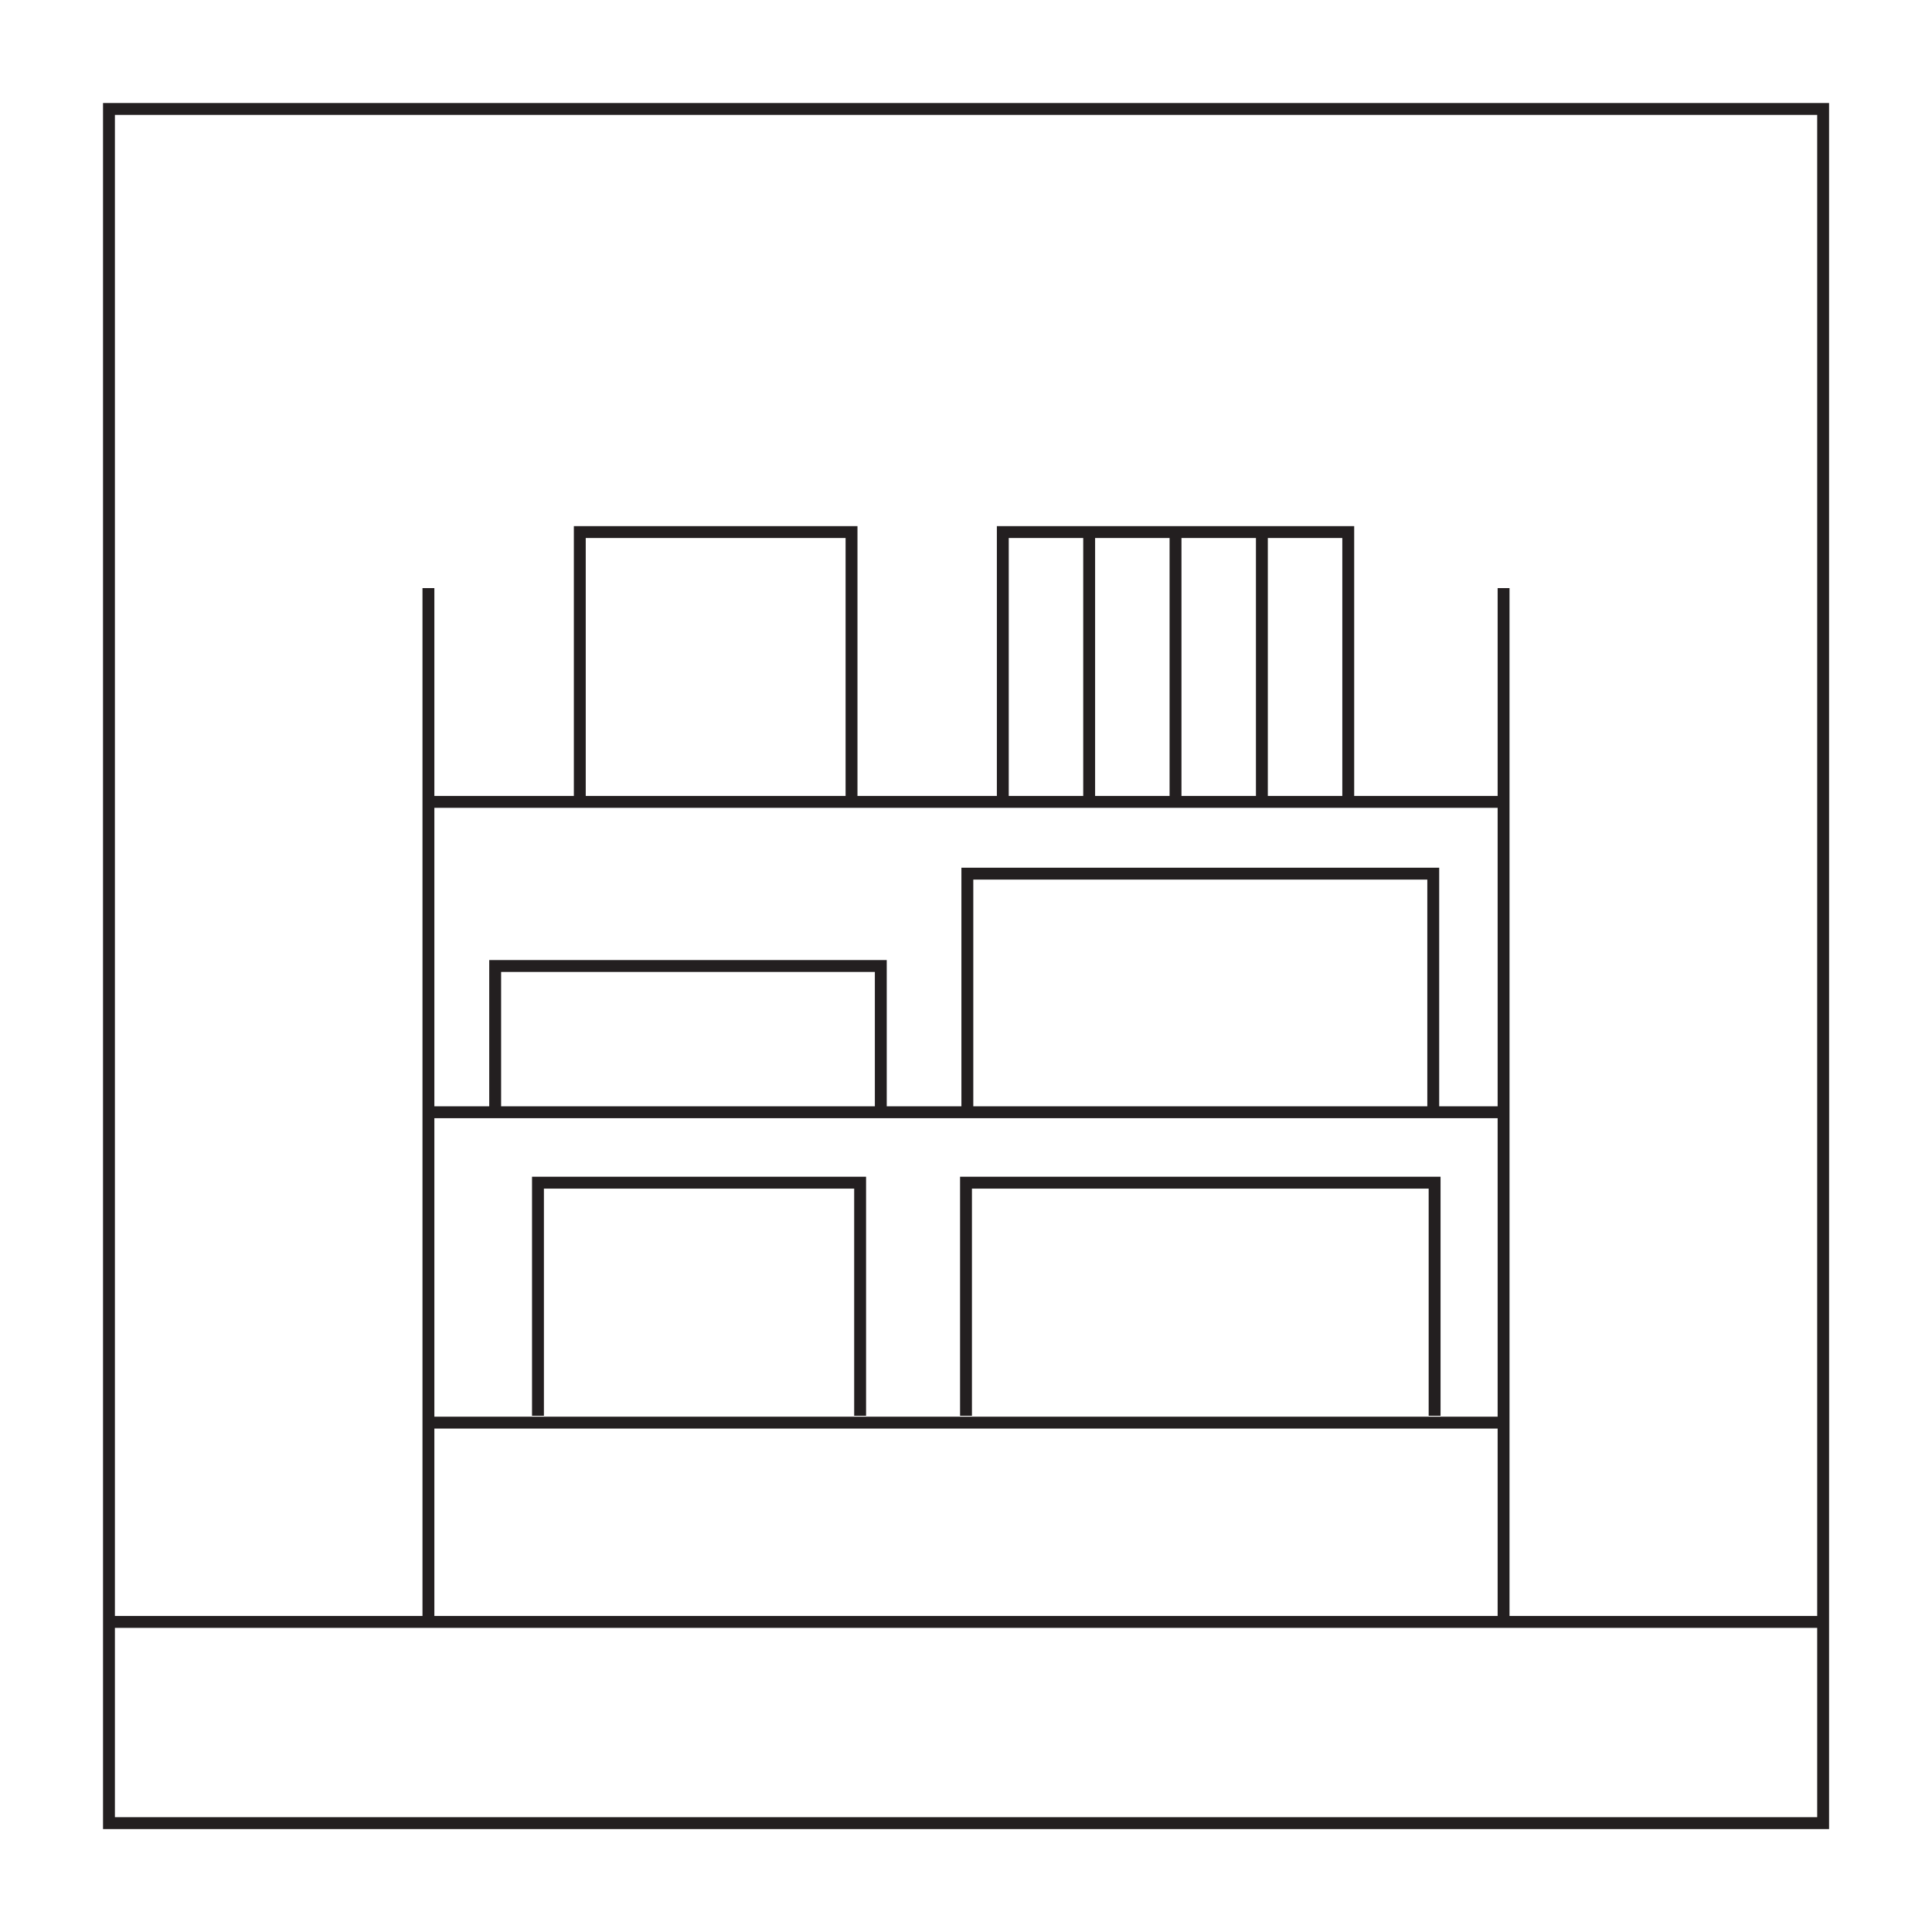 <?xml version="1.0" encoding="UTF-8"?>
<svg xmlns="http://www.w3.org/2000/svg" id="Layer_1" data-name="Layer 1" viewBox="0 0 200 200">
  <defs>
    <style>
      .cls-1 {
        fill: none;
        stroke: #231f20;
        stroke-miterlimit: 10;
        stroke-width: 1.23px;
      }
    </style>
  </defs>
  <line class="cls-1" x1="44.35" y1="60.88" x2="44.35" y2="167.9"></line>
  <g>
    <rect class="cls-1" x="11.28" y="11.28" width="177.45" height="177.45"></rect>
    <line class="cls-1" x1="11.27" y1="167.9" x2="188.73" y2="167.9"></line>
    <line class="cls-1" x1="155.65" y1="60.88" x2="155.65" y2="167.9"></line>
    <line class="cls-1" x1="44.35" y1="83.01" x2="155.65" y2="83.01"></line>
    <line class="cls-1" x1="44.35" y1="115.14" x2="155.65" y2="115.14"></line>
    <line class="cls-1" x1="44.35" y1="147.27" x2="155.65" y2="147.27"></line>
    <polyline class="cls-1" points="60.02 83.01 60.02 55.08 88.15 55.08 88.15 83.01"></polyline>
    <polyline class="cls-1" points="100.14 114.57 100.14 90.44 148.37 90.44 148.37 114.57"></polyline>
    <polyline class="cls-1" points="55.69 146.56 55.69 122.43 89.04 122.43 89.04 146.56"></polyline>
    <polyline class="cls-1" points="103.81 83.01 103.81 55.08 139.57 55.08 139.57 83.01"></polyline>
    <line class="cls-1" x1="112.75" y1="55.08" x2="112.75" y2="83.01"></line>
    <line class="cls-1" x1="121.69" y1="55.08" x2="121.69" y2="83.01"></line>
    <line class="cls-1" x1="130.63" y1="55.08" x2="130.63" y2="83.01"></line>
    <polyline class="cls-1" points="100 146.56 100 122.43 148.51 122.43 148.51 146.56"></polyline>
    <polyline class="cls-1" points="51.26 115.08 51.26 100 91.18 100 91.18 115.08"></polyline>
  </g>
</svg>

